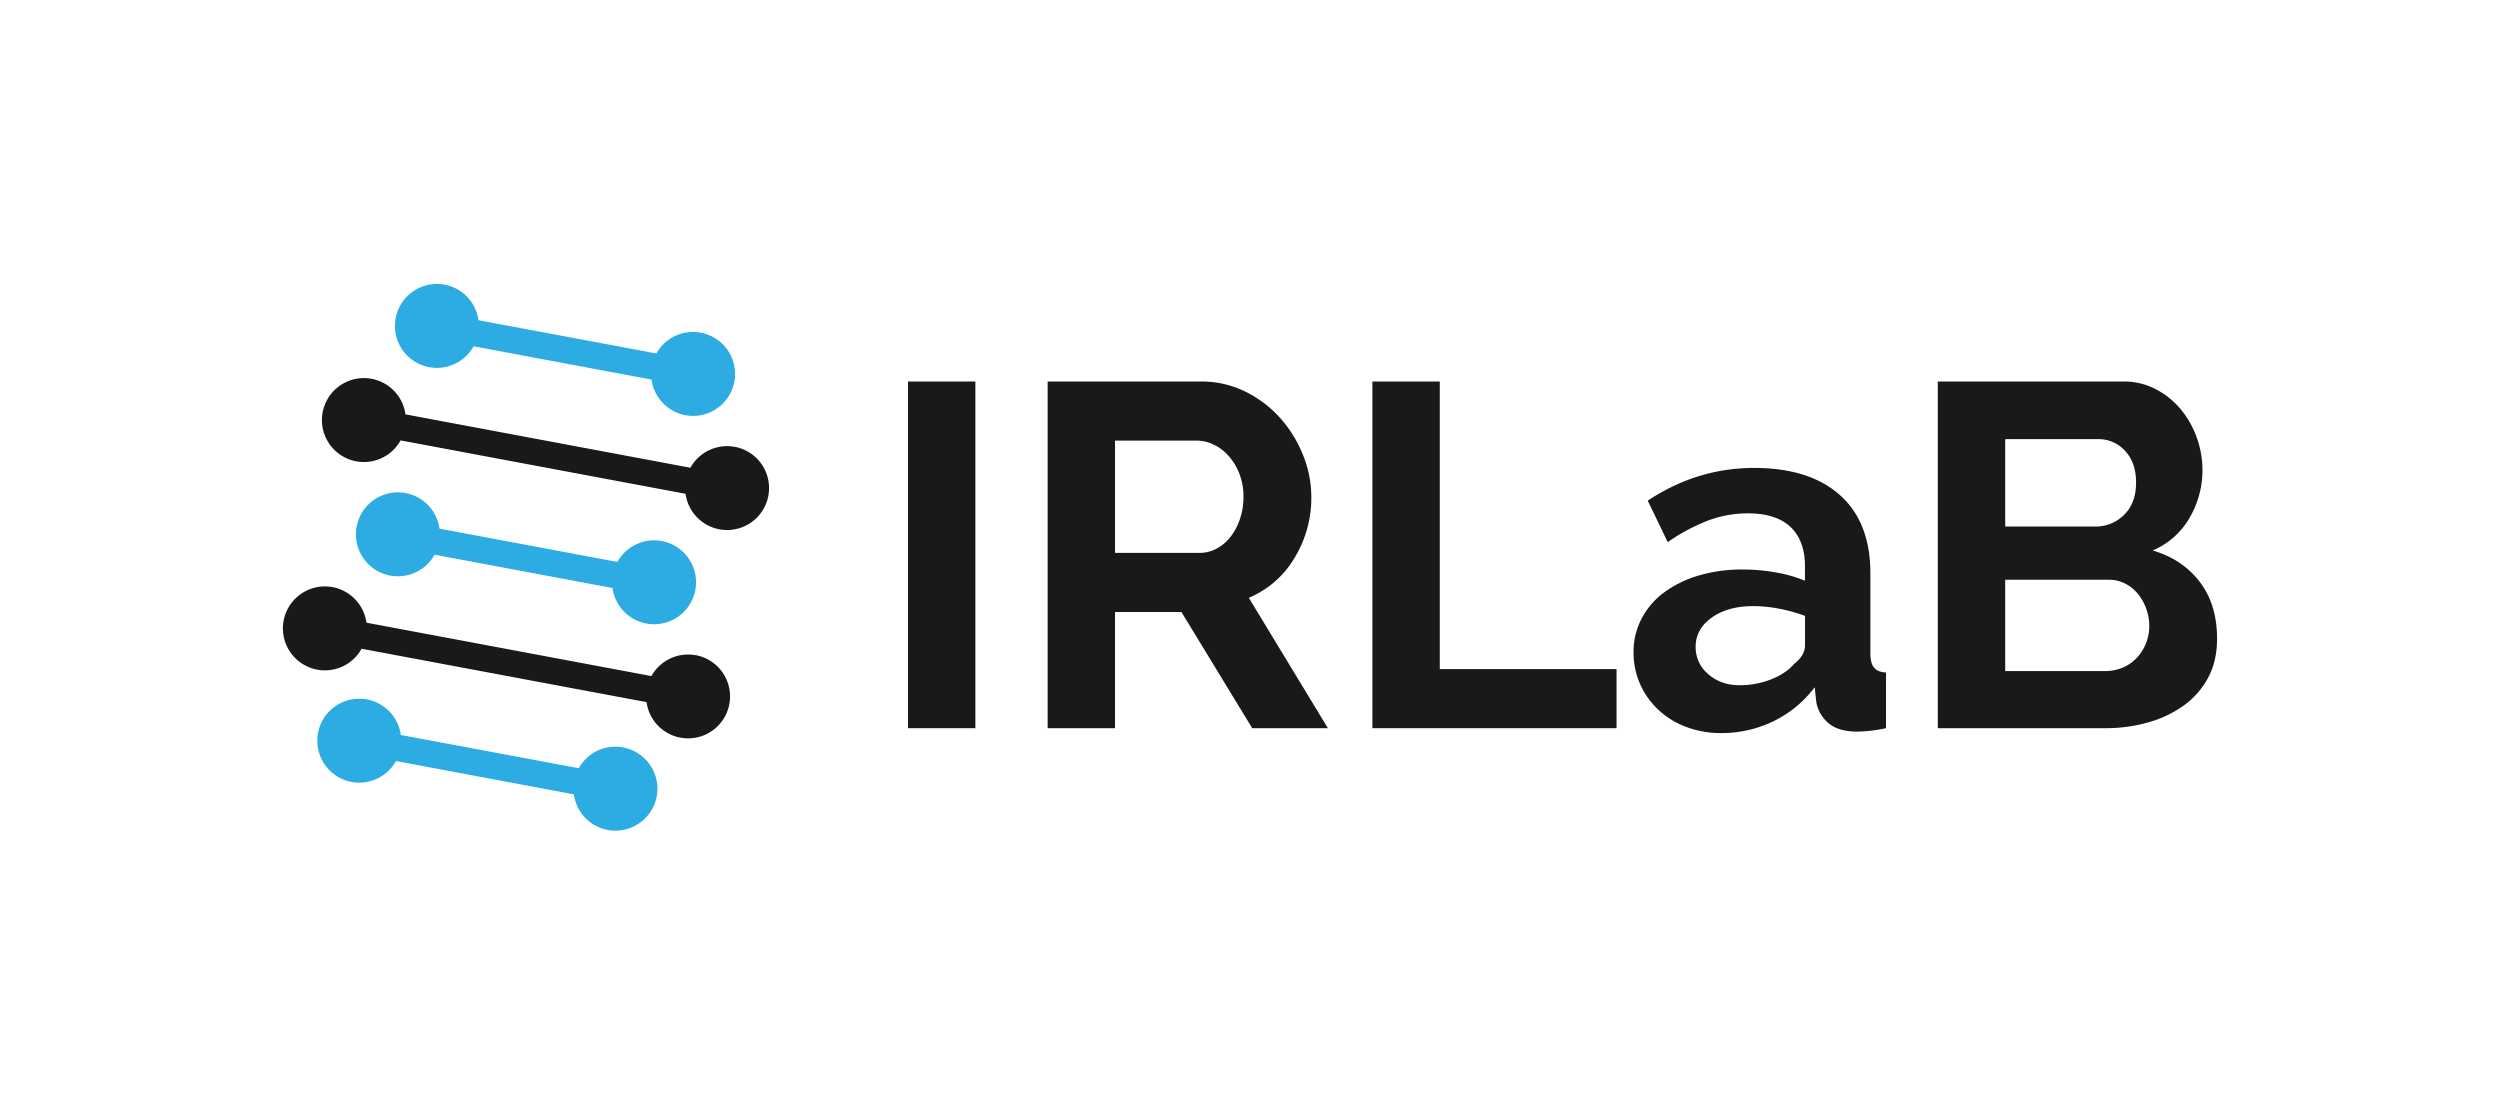 <svg id="Vrstva_1" data-name="Vrstva 1" xmlns="http://www.w3.org/2000/svg" viewBox="0 0 1920 856"><defs><style>.cls-1{fill:#2dabe3;}.cls-2{fill:#191919;}</style></defs><path class="cls-1" d="M538.22,255.47a32.21,32.21,0,0,0-34.09,16L367.48,245.94a32.23,32.23,0,1,0-3.75,20l136.65,25.58a32.22,32.22,0,1,0,37.84-36Z"/><path class="cls-1" d="M508.26,415.52a32.21,32.21,0,0,0-34.09,16.05L337.52,406a32.23,32.23,0,1,0-3.75,20l136.65,25.58a32.22,32.22,0,1,0,37.84-36.05Z"/><path class="cls-1" d="M478.6,574a32.23,32.23,0,0,0-34.1,16L307.85,564.48a32.23,32.23,0,1,0-3.75,20l136.65,25.58a32.22,32.22,0,1,0,37.85-36Z"/><path class="cls-2" d="M564.34,343.18a32.23,32.23,0,0,0-34.1,16.05l-218.84-41a32.23,32.23,0,1,0-3.74,20l218.84,41a32.22,32.22,0,1,0,37.84-36.06Z"/><path class="cls-2" d="M534.38,503.23a32.23,32.23,0,0,0-34.1,16l-218.84-41a32.23,32.23,0,1,0-3.74,20l218.84,41a32.22,32.22,0,1,0,37.84-36.06Z"/><path class="cls-2" d="M697.34,559.25V293h51.75V559.25Z"/><path class="cls-2" d="M804.59,559.25V293H922.34a75.62,75.62,0,0,1,33.93,7.69,87.45,87.45,0,0,1,26.81,20.25,95.37,95.37,0,0,1,17.63,28.5,85.74,85.74,0,0,1,6.38,32.06,88.56,88.56,0,0,1-12.94,47.06,74.24,74.24,0,0,1-35.06,30.56l60.74,100.13H961.71L907.33,470h-51v89.25Zm51.75-134.63h64.87a27.34,27.34,0,0,0,13.31-3.37,34,34,0,0,0,10.69-9.19,45.87,45.87,0,0,0,7.13-13.69A53.28,53.28,0,0,0,955,381.5a48.08,48.08,0,0,0-3-17.25,45.18,45.18,0,0,0-8.06-13.69,36.51,36.51,0,0,0-11.63-9A30.22,30.22,0,0,0,919,338.38H856.34Z"/><path class="cls-2" d="M1054,559.25V293h51.75V513.87h135.75v45.38Z"/><path class="cls-2" d="M1321.71,563a74.64,74.64,0,0,1-26.63-4.69,64.11,64.11,0,0,1-21.38-13.12,61.22,61.22,0,0,1-14.06-19.69,59.7,59.7,0,0,1-5.06-24.75,54.49,54.49,0,0,1,6.19-25.69A58.83,58.83,0,0,1,1278,455a85.53,85.53,0,0,1,26.43-12.94,115.52,115.52,0,0,1,33.76-4.68,144.52,144.52,0,0,1,25.68,2.25A104,104,0,0,1,1386.2,446V434.75q0-19.5-11.06-30t-32.81-10.5a86.9,86.9,0,0,0-30.75,5.62,143.68,143.68,0,0,0-30.75,16.5l-15.37-31.87q37.86-25.11,81.74-25.13,42.38,0,65.82,20.82t23.43,60.19V501.5q0,7.88,2.82,11.25t9.18,3.75v42.75a112.72,112.72,0,0,1-22.12,2.63q-14.25,0-21.94-6.38a27.41,27.41,0,0,1-9.56-16.88l-1.13-10.87A87,87,0,0,1,1361.83,554,91.57,91.57,0,0,1,1321.71,563ZM1336,526.25a65.5,65.5,0,0,0,24.19-4.5q11.43-4.5,17.82-12,8.24-6.37,8.24-14.25V473a123.56,123.56,0,0,0-19.5-5.44,105.42,105.42,0,0,0-20.25-2.06q-19.5,0-31.87,8.81t-12.37,22.32a26.79,26.79,0,0,0,9.75,21.18Q1321.7,526.26,1336,526.25Z"/><path class="cls-2" d="M1702.7,490.62q0,16.88-6.75,29.63a62.15,62.15,0,0,1-18.56,21.37A86.82,86.82,0,0,1,1650,554.75a118.92,118.92,0,0,1-33.18,4.5H1488.2V293h142.5a52.71,52.71,0,0,1,25.13,6A62.77,62.77,0,0,1,1675,314.56a71.55,71.55,0,0,1,12.19,21.75,73.32,73.32,0,0,1,4.31,24.57,72.48,72.48,0,0,1-9.75,36.56,59.3,59.3,0,0,1-28.5,25.31q22.88,6.75,36.19,24.19T1702.7,490.62ZM1540,337.25v67.13h69a30.7,30.7,0,0,0,22.31-9q9.2-9,9.19-24.74,0-15.37-8.43-24.38a27.42,27.42,0,0,0-20.82-9Zm110.63,143.62a39.13,39.13,0,0,0-2.44-13.68,38.08,38.08,0,0,0-6.57-11.44,30.53,30.53,0,0,0-9.75-7.69,27.29,27.29,0,0,0-12.37-2.81H1540v70.12h76.88a33.77,33.77,0,0,0,13.31-2.62,31.89,31.89,0,0,0,10.69-7.31,35.71,35.71,0,0,0,9.75-24.57Z"/></svg>